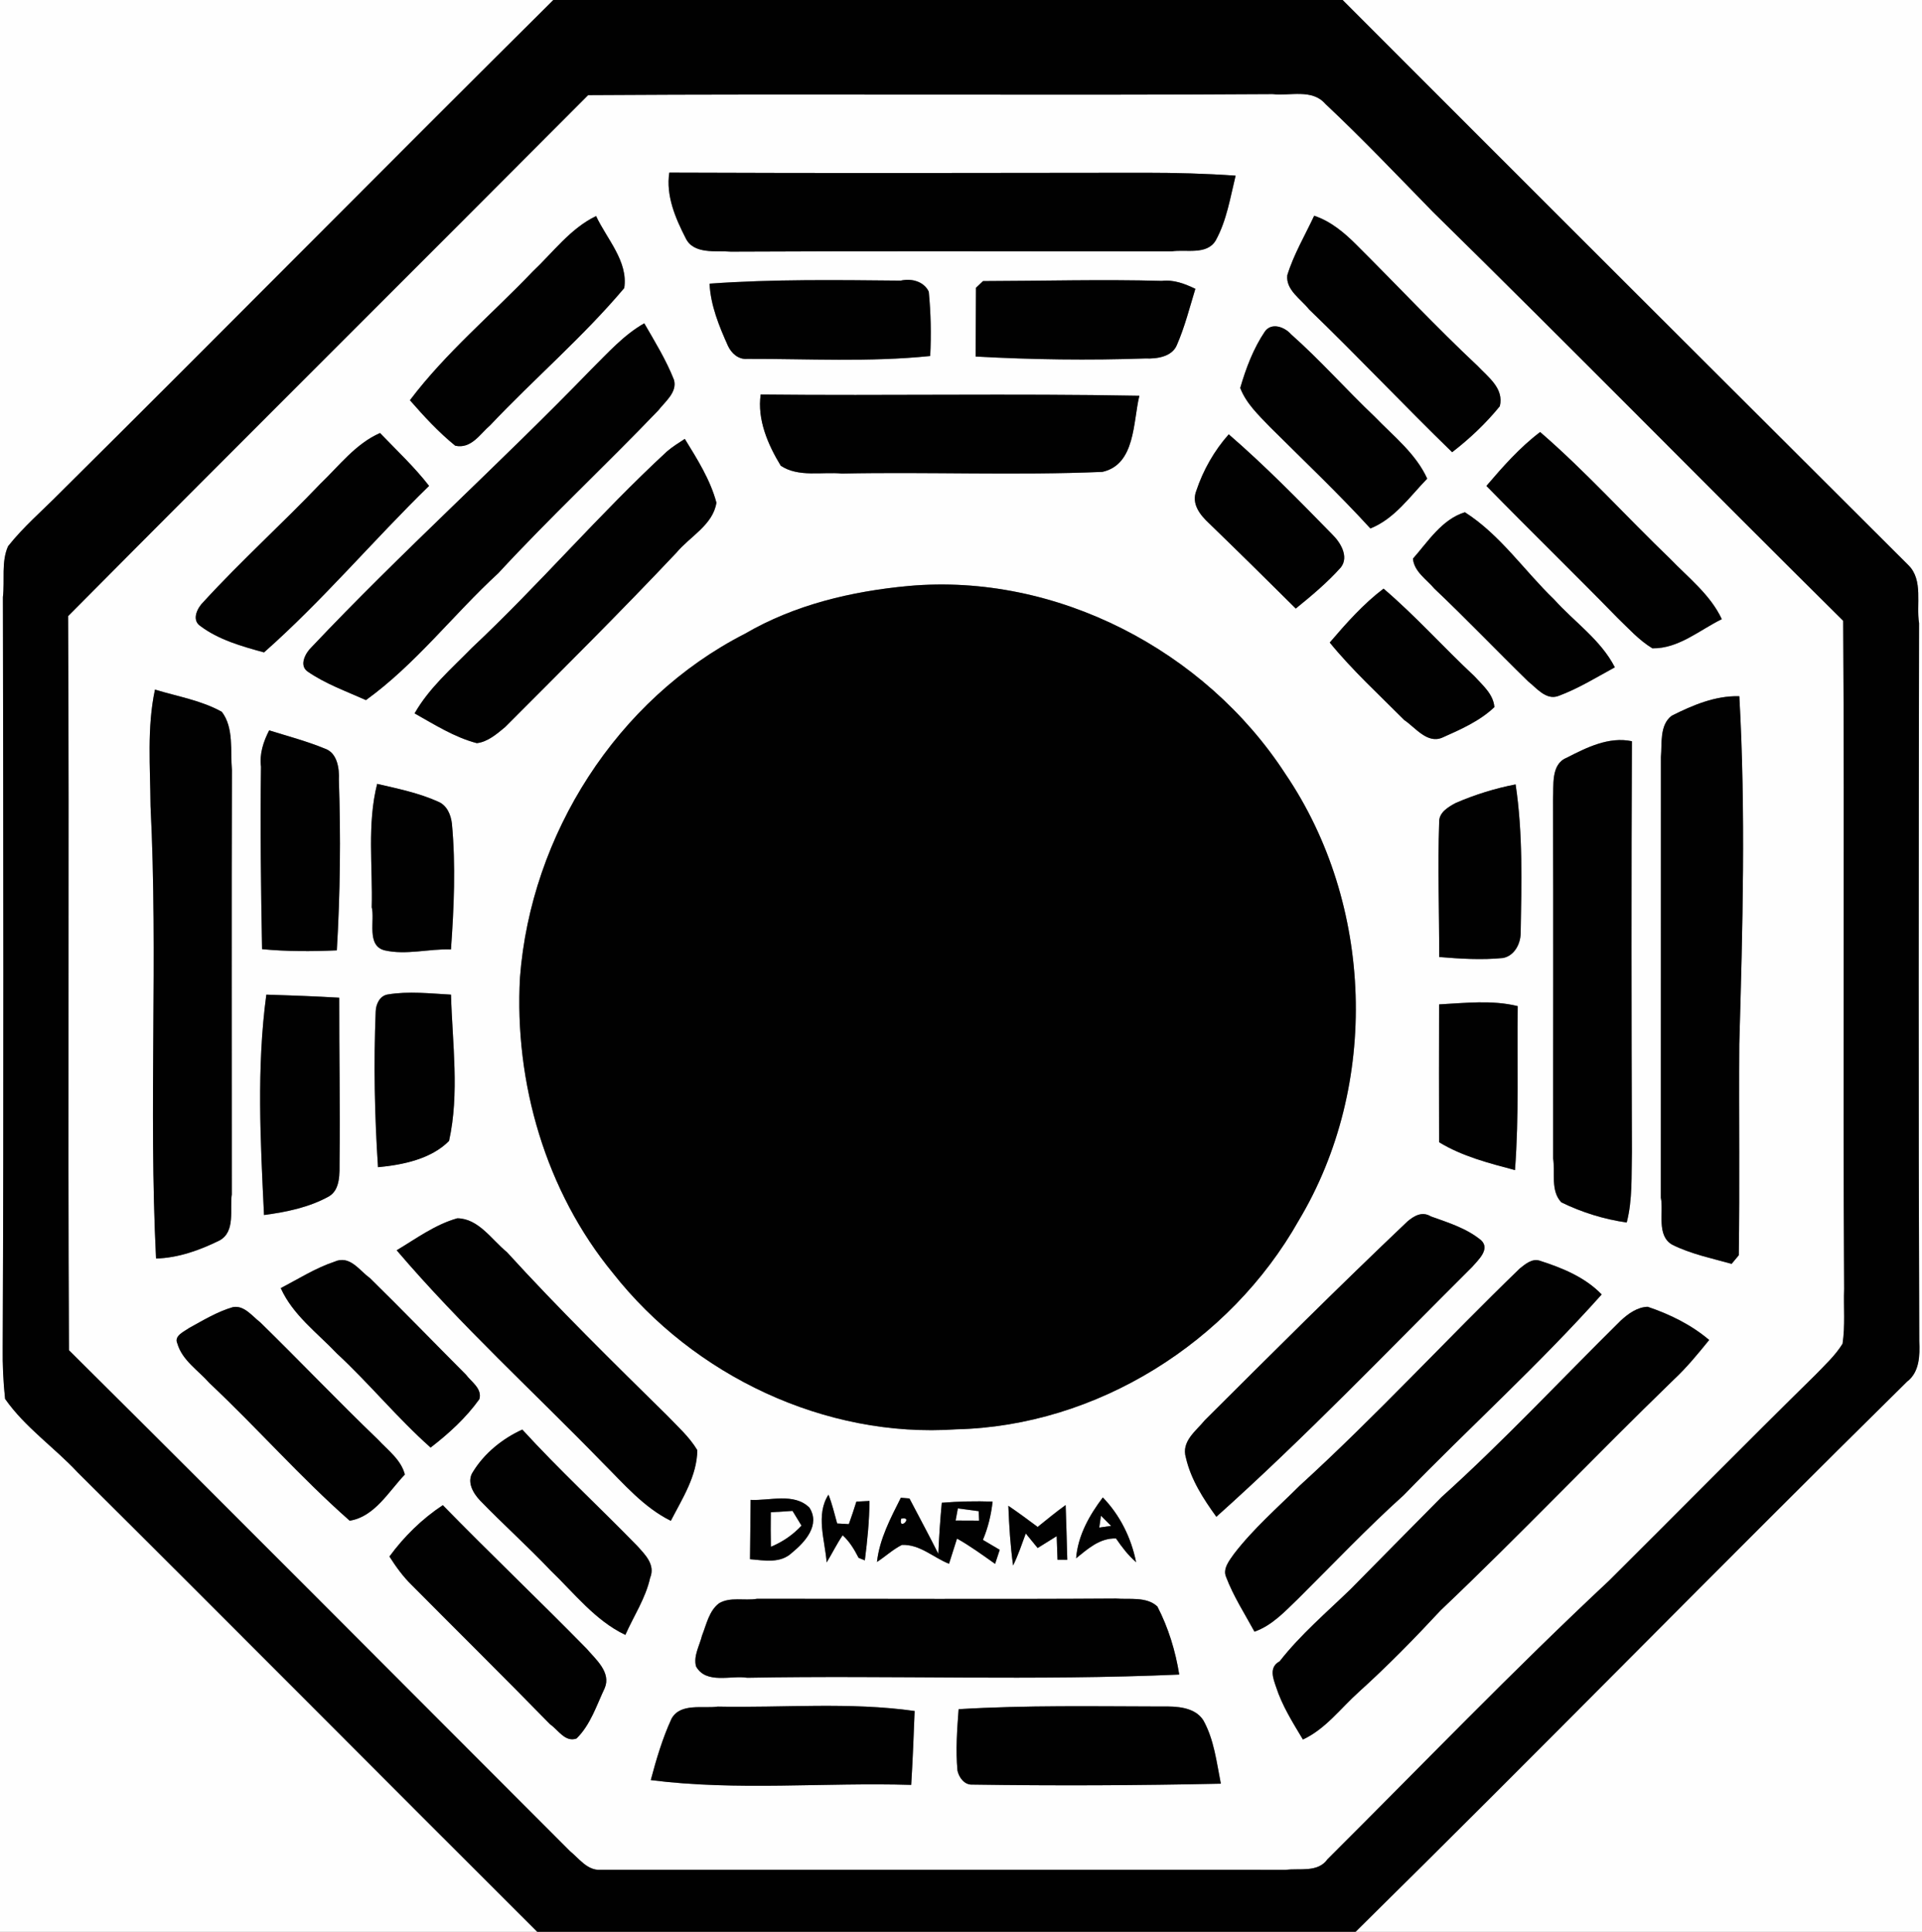 <?xml version="1.0" encoding="UTF-8" ?>
<!DOCTYPE svg PUBLIC "-//W3C//DTD SVG 1.1//EN" "http://www.w3.org/Graphics/SVG/1.1/DTD/svg11.dtd">
<svg width="589pt" height="592pt" viewBox="0 0 589 592" version="1.1" xmlns="http://www.w3.org/2000/svg">
<rect x="0" y="0" width="589" height="592" fill="#808080" stroke="none"/>
<g id="#fefefeff">
<path fill="#fefefe" opacity="1.00" d=" M 0.00 0.00 L 169.57 0.00 C 118.95 50.23 68.82 100.97 18.20 151.20 C 12.92 156.54 7.15 161.47 2.48 167.38 C 0.33 172.16 1.50 177.88 0.89 182.97 C 1.01 259.65 1.16 336.33 0.83 413.02 C 0.76 418.25 1.00 423.48 1.56 428.69 C 7.63 437.39 16.59 443.50 23.79 451.21 C 70.87 498.00 117.64 545.13 164.64 592.00 L 0.00 592.00 L 0.00 0.00 Z" />
<path fill="#fefefe" opacity="1.00" d=" M 411.45 0.00 L 589.00 0.00 L 589.00 592.00 L 415.42 592.00 C 472.11 536.15 527.75 479.24 584.44 423.38 C 588.24 420.50 588.37 415.36 588.16 411.05 C 587.88 337.69 587.98 264.33 588.10 190.97 C 587.16 185.23 589.46 177.78 584.85 173.22 C 527.00 115.54 469.17 57.81 411.45 0.00 Z" />
<path fill="#fefefe" opacity="1.00" d=" M 180.24 29.15 C 250.16 28.70 320.08 29.29 390.00 28.84 C 395.34 29.47 402.08 27.12 406.16 31.84 C 417.50 42.49 428.22 53.78 439.09 64.91 C 481.32 106.37 522.79 148.60 564.85 190.25 C 565.29 258.50 564.73 326.75 565.14 395.00 C 564.94 400.57 565.50 406.25 564.65 411.80 C 562.42 415.40 559.26 418.30 556.34 421.33 C 535.15 442.15 514.31 463.31 493.25 484.25 C 463.63 511.94 435.51 541.19 406.78 569.80 C 403.84 573.93 398.31 572.46 394.04 573.02 C 324.00 572.98 253.96 573.02 183.93 573.01 C 179.98 573.22 177.45 569.55 174.71 567.32 C 123.52 516.13 72.49 464.78 21.13 413.77 C 20.75 338.78 21.25 263.80 20.87 188.81 C 73.84 135.44 127.18 82.43 180.24 29.15 M 205.11 52.90 C 204.02 59.90 206.97 66.84 210.11 72.95 C 212.53 78.08 219.53 76.74 223.98 77.12 C 269.00 76.88 314.02 77.06 359.03 77.04 C 363.36 76.33 369.85 78.31 372.58 73.65 C 375.93 67.56 377.02 60.50 378.66 53.83 C 369.45 53.18 360.22 52.94 351.00 52.94 C 302.37 53.00 253.74 53.10 205.11 52.90 M 163.23 83.23 C 150.70 96.36 136.59 108.10 125.62 122.65 C 129.94 127.59 134.40 132.45 139.51 136.59 C 144.45 137.65 147.10 132.98 150.27 130.27 C 163.70 116.04 178.70 103.24 191.30 88.28 C 192.55 80.08 185.97 73.27 182.67 66.21 C 174.77 70.03 169.48 77.34 163.23 83.23 M 402.73 66.11 C 399.92 72.16 396.45 77.96 394.49 84.35 C 393.99 88.88 398.71 91.68 401.17 94.82 C 416.04 109.15 430.21 124.20 445.01 138.58 C 450.38 134.44 455.34 129.75 459.62 124.49 C 460.96 119.02 456.02 115.55 452.84 112.16 C 440.12 100.22 428.19 87.47 415.83 75.17 C 412.06 71.37 407.88 67.83 402.73 66.11 M 217.44 86.93 C 217.78 93.63 220.36 99.92 223.07 105.96 C 224.12 108.24 226.26 110.21 228.93 109.98 C 247.63 109.93 266.44 111.02 285.06 109.10 C 285.40 102.51 285.26 95.94 284.62 89.38 C 283.16 86.25 279.29 85.22 276.04 86.00 C 256.51 85.82 236.93 85.53 217.44 86.93 M 301.25 86.14 C 300.53 86.82 299.81 87.51 299.09 88.19 C 299.04 95.21 299.01 102.24 298.99 109.26 C 316.30 110.22 333.67 110.45 351.01 109.85 C 354.43 110.00 359.18 109.38 360.67 105.70 C 363.08 100.16 364.56 94.27 366.32 88.51 C 363.12 86.98 359.70 85.64 356.04 86.08 C 337.78 85.58 319.51 86.10 301.25 86.14 M 181.19 113.19 C 153.16 142.16 123.09 169.09 95.41 198.39 C 93.61 200.11 91.60 203.87 94.22 205.76 C 99.70 209.57 106.08 211.83 112.14 214.55 C 127.39 203.55 138.90 188.34 152.68 175.68 C 168.51 158.52 185.62 142.61 201.76 125.74 C 203.80 123.09 207.62 120.20 206.54 116.40 C 204.15 110.32 200.70 104.73 197.44 99.08 C 191.14 102.64 186.29 108.16 181.19 113.19 M 387.64 101.56 C 384.10 106.79 381.81 112.88 380.07 118.89 C 381.89 123.66 385.71 127.22 389.16 130.83 C 399.50 141.13 410.11 151.17 419.96 161.95 C 427.37 158.98 432.01 152.21 437.37 146.68 C 433.88 138.99 427.02 133.65 421.29 127.71 C 412.57 119.43 404.61 110.38 395.61 102.41 C 393.68 100.21 389.70 98.72 387.64 101.56 M 233.11 120.90 C 232.01 128.58 235.34 136.29 239.26 142.72 C 244.71 146.35 251.91 144.53 258.00 145.12 C 284.60 144.57 311.24 145.74 337.83 144.61 C 348.00 142.35 347.20 129.28 349.16 121.28 C 310.48 120.55 271.79 121.31 233.11 120.90 M 455.51 148.91 C 468.79 162.49 482.41 175.73 495.67 189.33 C 499.08 192.60 502.29 196.22 506.38 198.68 C 514.42 198.80 520.79 193.10 527.65 189.74 C 524.14 182.24 517.40 177.05 511.79 171.21 C 498.41 158.38 486.01 144.53 471.98 132.40 C 465.75 137.11 460.56 143.00 455.51 148.91 M 98.21 148.21 C 86.50 160.49 73.87 171.88 62.41 184.39 C 60.59 186.12 58.64 189.80 61.24 191.73 C 66.94 196.06 74.10 198.07 80.91 199.93 C 98.89 184.05 114.33 165.62 131.49 148.90 C 126.97 143.06 121.55 138.02 116.46 132.70 C 108.98 135.99 103.97 142.71 98.21 148.21 M 366.59 150.45 C 365.03 154.50 367.88 157.92 370.56 160.42 C 379.48 169.04 388.30 177.75 397.09 186.49 C 401.93 182.57 406.74 178.54 410.90 173.89 C 413.47 170.59 410.78 166.21 408.26 163.76 C 397.98 153.25 387.68 142.72 376.55 133.10 C 372.10 138.11 368.70 144.10 366.59 150.45 M 204.36 138.38 C 183.57 157.58 165.21 179.21 144.57 198.57 C 138.36 204.92 131.51 210.80 127.05 218.62 C 133.18 222.06 139.27 225.95 146.12 227.74 C 149.42 227.38 152.26 224.92 154.79 222.82 C 172.44 205.13 190.18 187.52 207.33 169.33 C 211.40 164.43 218.51 160.86 219.55 154.04 C 217.66 146.97 213.65 140.68 209.86 134.50 C 207.98 135.72 206.07 136.91 204.36 138.38 M 433.00 171.20 C 433.36 175.20 437.22 177.59 439.59 180.41 C 449.35 189.65 458.63 199.38 468.25 208.77 C 470.83 210.79 473.74 214.64 477.49 213.31 C 483.60 211.07 489.17 207.61 494.87 204.50 C 490.58 196.10 482.46 190.61 476.28 183.72 C 467.12 174.90 459.74 163.87 448.92 156.98 C 441.89 159.13 437.61 165.98 433.00 171.20 M 278.44 179.57 C 261.00 181.18 243.52 185.32 228.27 194.22 C 189.04 214.24 162.68 255.84 159.35 299.53 C 157.57 331.76 167.23 365.08 187.85 390.16 C 212.58 421.58 252.87 440.79 293.02 438.02 C 336.08 437.04 376.96 411.35 398.01 374.00 C 422.85 332.53 421.00 277.02 393.87 237.10 C 369.31 199.31 323.67 175.50 278.44 179.57 M 407.50 196.91 C 414.46 205.43 422.60 212.88 430.35 220.67 C 433.73 222.94 437.38 228.02 441.98 226.05 C 447.59 223.56 453.46 220.98 457.96 216.70 C 457.65 212.71 454.31 209.96 451.81 207.20 C 442.39 198.40 433.80 188.75 423.99 180.39 C 417.76 185.11 412.56 191.00 407.50 196.91 M 47.49 211.33 C 44.99 223.02 46.06 235.15 46.13 247.01 C 48.46 293.20 45.52 339.50 47.82 385.68 C 54.65 385.49 61.21 383.13 67.27 380.14 C 72.25 377.45 70.36 370.53 71.03 366.03 C 71.04 322.68 70.94 279.33 71.07 235.98 C 70.56 230.13 71.72 223.03 67.98 218.14 C 61.66 214.62 54.34 213.42 47.49 211.33 M 512.29 219.34 C 508.51 222.19 509.36 227.92 508.99 231.97 C 508.97 276.99 509.00 322.01 508.97 367.03 C 509.88 371.50 507.55 378.59 512.43 381.43 C 518.16 384.29 524.51 385.59 530.66 387.31 C 531.38 386.43 532.11 385.55 532.85 384.68 C 533.18 363.12 532.86 341.56 533.01 320.00 C 534.03 284.47 535.02 248.86 533.02 213.36 C 525.67 213.15 518.72 216.11 512.29 219.34 M 82.48 223.82 C 80.73 227.26 79.47 231.00 79.98 234.96 C 79.71 253.59 79.97 272.23 80.31 290.87 C 87.92 291.60 95.58 291.58 103.22 291.24 C 104.26 273.85 104.43 256.40 103.85 238.99 C 104.02 235.60 103.41 230.79 99.65 229.45 C 94.07 227.15 88.23 225.61 82.48 223.82 M 480.10 232.22 C 475.14 234.23 476.21 240.86 475.91 244.97 C 476.07 281.66 475.93 318.35 475.97 355.03 C 476.61 359.37 475.12 364.90 478.46 368.45 C 484.78 371.55 491.55 373.63 498.51 374.64 C 500.34 367.59 499.92 360.21 500.10 353.00 C 499.96 311.05 499.92 269.10 500.10 227.15 C 493.03 225.65 486.20 229.09 480.10 232.22 M 115.58 240.22 C 112.46 252.53 114.24 265.48 113.92 278.03 C 114.94 282.02 112.21 289.78 117.84 291.23 C 124.50 292.76 131.47 290.71 138.20 290.95 C 139.12 278.13 139.69 265.22 138.49 252.41 C 138.19 249.72 136.99 246.83 134.35 245.70 C 128.40 243.01 121.91 241.68 115.58 240.22 M 446.06 246.09 C 443.79 247.32 440.93 248.98 441.04 251.95 C 440.55 265.72 441.07 279.50 441.05 293.28 C 447.55 293.82 454.10 294.23 460.62 293.58 C 464.06 292.90 465.94 289.32 466.01 286.05 C 466.28 270.84 466.73 255.47 464.46 240.38 C 458.15 241.60 451.96 243.53 446.06 246.09 M 118.83 304.76 C 116.38 305.14 115.19 307.74 115.13 309.98 C 114.49 325.88 114.79 341.81 115.84 357.69 C 123.44 356.99 132.17 355.18 137.61 349.64 C 140.85 335.07 138.62 319.64 138.21 304.81 C 131.77 304.46 125.22 303.69 118.83 304.76 M 81.62 304.81 C 78.60 327.15 79.83 349.88 80.91 372.34 C 87.74 371.44 94.69 370.02 100.78 366.65 C 104.36 364.58 104.04 359.48 104.05 356.04 C 104.25 339.27 103.92 322.51 103.96 305.75 C 96.52 305.31 89.07 305.04 81.62 304.81 M 441.02 307.80 C 440.98 321.88 440.98 335.96 441.02 350.04 C 448.13 354.38 456.29 356.45 464.27 358.58 C 465.54 341.86 464.87 325.08 465.11 308.33 C 457.23 306.39 449.02 307.38 441.02 307.80 M 431.32 374.31 C 410.29 394.27 389.76 414.76 369.22 435.23 C 366.53 438.56 361.90 441.70 363.43 446.76 C 364.98 453.47 368.77 459.31 372.75 464.82 C 400.00 440.44 425.31 413.98 451.21 388.19 C 452.92 386.18 456.74 382.84 453.93 380.12 C 449.54 376.44 443.80 374.67 438.50 372.77 C 435.73 371.09 433.27 372.68 431.32 374.31 M 121.56 383.15 C 141.21 406.19 163.64 426.60 184.71 448.29 C 191.18 454.73 197.24 461.93 205.58 466.06 C 209.10 459.22 213.61 452.31 213.69 444.40 C 211.24 440.30 207.60 437.09 204.33 433.67 C 187.69 417.30 171.04 400.93 155.31 383.68 C 150.70 379.94 146.64 373.39 140.14 373.35 C 133.36 375.25 127.54 379.57 121.56 383.15 M 102.47 386.66 C 96.67 388.60 91.45 391.93 86.04 394.75 C 89.71 402.95 97.20 408.42 103.23 414.77 C 113.19 424.00 121.80 434.59 131.96 443.61 C 137.52 439.33 142.80 434.51 146.90 428.78 C 147.83 425.54 144.44 423.48 142.77 421.24 C 132.94 411.39 123.27 401.38 113.34 391.64 C 110.08 389.34 107.23 384.51 102.47 386.66 M 465.75 388.72 C 443.04 410.68 421.64 433.99 398.28 455.29 C 391.44 462.09 384.09 468.48 378.18 476.16 C 376.86 478.06 374.61 480.69 375.74 483.27 C 377.98 489.16 381.43 494.51 384.44 500.03 C 389.90 498.10 393.82 493.77 397.87 489.88 C 408.58 479.25 418.96 468.28 430.18 458.18 C 450.22 437.51 471.67 418.18 490.84 396.69 C 485.72 391.37 478.66 388.51 471.76 386.31 C 469.46 385.64 467.42 387.39 465.75 388.72 M 71.39 400.57 C 66.61 401.95 62.29 404.59 57.95 406.97 C 56.52 408.02 53.24 409.33 54.34 411.69 C 55.82 416.88 60.78 419.96 64.17 423.83 C 78.80 437.58 92.10 452.76 107.16 466.02 C 114.78 464.84 119.15 457.01 124.07 451.87 C 122.91 447.33 118.86 444.42 115.84 441.16 C 103.60 429.39 91.89 417.10 79.75 405.23 C 77.31 403.37 74.84 399.93 71.39 400.57 M 496.70 404.68 C 478.41 422.73 460.87 441.57 441.77 458.78 C 432.49 468.17 423.20 477.54 413.95 486.95 C 406.51 494.16 398.55 500.92 392.15 509.11 C 388.76 510.92 390.19 514.43 391.05 516.96 C 392.92 522.75 396.18 527.89 399.28 533.08 C 406.25 529.85 410.86 523.47 416.45 518.47 C 425.20 510.57 433.46 502.13 441.48 493.50 C 465.76 470.45 488.82 446.15 512.86 422.86 C 516.87 419.13 520.34 414.88 523.78 410.64 C 518.30 405.98 511.71 402.75 504.94 400.47 C 501.73 400.57 498.98 402.59 496.70 404.68 M 144.97 451.00 C 142.90 454.04 144.95 457.55 147.13 459.85 C 154.18 467.13 161.75 473.91 168.73 481.27 C 175.98 488.22 182.38 496.61 191.64 501.02 C 194.20 495.23 197.86 489.78 199.23 483.54 C 200.91 479.48 197.66 476.38 195.28 473.74 C 183.63 461.76 171.34 450.42 160.06 438.09 C 153.99 440.86 148.48 445.30 144.97 451.00 M 230.03 459.64 C 229.96 465.70 229.89 471.75 229.84 477.82 C 234.27 478.20 239.20 479.22 242.77 475.78 C 246.66 472.61 251.49 467.33 248.03 461.99 C 243.33 457.39 235.90 459.95 230.03 459.64 M 253.33 478.81 C 255.01 476.06 256.42 473.15 258.23 470.49 C 260.36 472.40 261.81 474.86 263.12 477.40 C 263.60 477.60 264.55 477.98 265.03 478.18 C 265.80 472.14 266.42 466.06 266.45 459.97 C 265.11 460.03 263.77 460.10 262.44 460.17 C 261.72 462.48 260.95 464.78 260.13 467.07 C 258.93 467.00 257.74 466.93 256.55 466.87 C 255.71 463.90 255.03 460.89 253.89 458.04 C 249.89 464.21 252.82 472.03 253.33 478.81 M 276.07 458.98 C 272.92 465.25 269.54 471.58 268.75 478.66 C 271.34 477.00 273.61 474.84 276.37 473.45 C 281.90 473.19 285.98 477.31 290.83 479.22 C 291.64 476.64 292.45 474.06 293.28 471.50 C 297.36 473.79 301.13 476.55 304.95 479.25 C 305.42 477.81 305.90 476.37 306.37 474.94 C 304.65 473.92 302.93 472.91 301.21 471.90 C 302.80 468.16 303.74 464.19 304.19 460.16 C 299.00 459.99 293.78 460.09 288.61 460.52 C 288.13 465.71 287.77 470.93 287.55 476.16 C 284.68 470.46 281.66 464.85 278.70 459.20 C 278.04 459.15 276.72 459.04 276.07 458.98 M 329.77 477.54 C 333.37 474.66 336.96 471.32 342.00 471.46 C 343.80 474.09 345.74 476.65 348.16 478.74 C 346.69 471.33 343.24 464.32 337.96 458.89 C 333.83 464.37 330.33 470.55 329.77 477.54 M 119.34 477.00 C 121.34 480.14 123.53 483.17 126.21 485.78 C 140.32 500.01 154.60 514.09 168.59 528.43 C 171.04 530.10 173.21 534.03 176.67 532.77 C 180.95 528.61 182.83 522.57 185.33 517.29 C 187.34 512.46 182.52 508.47 179.77 505.24 C 165.24 490.42 150.20 476.11 135.70 461.26 C 129.35 465.45 123.84 470.86 119.34 477.00 M 309.01 461.45 C 309.25 467.55 309.62 473.68 310.47 479.75 C 312.02 476.59 313.14 473.23 314.35 469.94 C 315.56 471.42 316.76 472.91 317.99 474.39 C 319.94 473.18 321.87 471.96 323.82 470.76 C 323.89 472.56 324.02 476.18 324.08 477.98 C 324.83 477.99 326.33 478.00 327.07 478.00 C 326.93 472.40 326.76 466.81 326.57 461.22 C 323.62 463.34 320.82 465.65 317.99 467.93 C 315.03 465.71 312.05 463.52 309.01 461.45 M 220.33 491.34 C 217.26 493.69 216.49 497.84 215.14 501.22 C 214.39 504.28 212.45 507.44 213.30 510.67 C 216.40 516.22 224.02 513.35 228.99 514.15 C 273.12 513.35 317.29 515.11 361.38 513.17 C 360.22 505.93 358.05 498.82 354.68 492.31 C 351.35 489.20 346.07 490.23 342.02 489.88 C 305.33 490.12 268.65 489.92 231.97 489.96 C 228.21 490.61 223.78 489.27 220.33 491.34 M 205.79 526.70 C 203.02 532.71 201.13 539.12 199.43 545.51 C 225.85 548.88 252.67 546.17 279.24 546.98 C 279.71 539.43 280.00 531.88 280.29 524.34 C 260.35 521.52 240.04 523.40 219.97 522.99 C 215.46 523.67 208.53 521.75 205.79 526.70 M 293.77 523.78 C 293.30 530.04 292.84 536.33 293.42 542.61 C 293.89 544.74 295.56 547.03 297.97 546.89 C 323.35 547.27 348.75 547.16 374.13 546.61 C 372.82 540.05 372.07 533.10 368.76 527.18 C 366.11 523.04 360.37 522.88 356.04 522.96 C 335.28 522.92 314.50 522.53 293.77 523.78 Z" />
<path fill="#fefefe" opacity="1.00" d=" M 293.54 462.25 C 295.67 462.53 297.79 462.82 299.93 463.10 C 299.96 463.82 300.02 465.27 300.05 466.00 C 298.25 465.99 294.65 465.98 292.85 465.97 C 293.07 464.72 293.30 463.48 293.54 462.25 Z" />
<path fill="#fefefe" opacity="1.00" d=" M 236.21 463.44 C 237.87 463.34 241.20 463.13 242.87 463.02 C 243.78 464.53 244.70 466.03 245.62 467.53 C 243.00 470.36 239.80 472.55 236.24 474.01 C 236.16 470.41 236.17 466.99 236.21 463.44 Z" />
<path fill="#fefefe" opacity="1.00" d=" M 276.15 465.40 C 280.14 464.58 275.30 469.38 276.15 465.40 Z" />
<path fill="#fefefe" opacity="1.00" d=" M 337.39 464.50 C 338.43 465.53 339.46 466.56 340.50 467.61 C 339.59 467.74 337.77 468.00 336.87 468.13 C 337.00 467.23 337.26 465.41 337.39 464.50 Z" />
</g>
<g id="#010101ff">
<path fill="#010101" opacity="1.00" d=" M 169.57 0.00 L 411.45 0.00 C 469.17 57.81 527.00 115.54 584.85 173.22 C 589.46 177.78 587.16 185.23 588.10 190.97 C 587.98 264.33 587.88 337.69 588.16 411.05 C 588.37 415.36 588.24 420.50 584.44 423.38 C 527.75 479.24 472.11 536.15 415.42 592.00 L 164.64 592.00 C 117.64 545.13 70.87 498.00 23.79 451.21 C 16.59 443.50 7.63 437.39 1.56 428.69 C 1.00 423.48 0.76 418.25 0.83 413.02 C 1.16 336.33 1.01 259.65 0.89 182.97 C 1.50 177.88 0.33 172.16 2.48 167.38 C 7.15 161.47 12.92 156.54 18.20 151.20 C 68.82 100.97 118.95 50.23 169.57 0.00 M 180.24 29.15 C 127.18 82.43 73.84 135.44 20.87 188.81 C 21.25 263.80 20.75 338.78 21.13 413.77 C 72.49 464.78 123.52 516.13 174.71 567.32 C 177.45 569.55 179.98 573.22 183.93 573.01 C 253.96 573.02 324.00 572.98 394.04 573.02 C 398.31 572.46 403.84 573.93 406.78 569.80 C 435.51 541.19 463.63 511.94 493.25 484.25 C 514.31 463.31 535.15 442.15 556.34 421.33 C 559.26 418.30 562.42 415.40 564.65 411.80 C 565.50 406.25 564.94 400.57 565.14 395.00 C 564.73 326.75 565.29 258.50 564.85 190.25 C 522.79 148.60 481.32 106.37 439.09 64.91 C 428.22 53.78 417.50 42.49 406.16 31.84 C 402.08 27.12 395.34 29.47 390.00 28.84 C 320.08 29.29 250.16 28.70 180.24 29.15 Z" />
<path fill="#010101" opacity="1.00" d=" M 205.11 52.90 C 253.74 53.10 302.37 53.00 351.00 52.94 C 360.22 52.94 369.45 53.18 378.66 53.83 C 377.02 60.50 375.93 67.56 372.58 73.65 C 369.85 78.31 363.36 76.33 359.03 77.04 C 314.02 77.06 269.00 76.88 223.98 77.12 C 219.53 76.74 212.53 78.08 210.11 72.95 C 206.97 66.84 204.02 59.90 205.11 52.90 Z" />
<path fill="#010101" opacity="1.00" d=" M 163.23 83.23 C 169.48 77.34 174.77 70.03 182.67 66.21 C 185.97 73.27 192.55 80.08 191.30 88.28 C 178.70 103.24 163.70 116.04 150.27 130.27 C 147.10 132.98 144.45 137.65 139.51 136.59 C 134.40 132.45 129.94 127.59 125.62 122.65 C 136.59 108.10 150.70 96.36 163.23 83.23 Z" />
<path fill="#010101" opacity="1.00" d=" M 402.73 66.11 C 407.88 67.83 412.06 71.37 415.83 75.17 C 428.19 87.47 440.12 100.22 452.84 112.16 C 456.02 115.55 460.96 119.02 459.62 124.49 C 455.34 129.75 450.38 134.44 445.01 138.58 C 430.21 124.20 416.04 109.15 401.17 94.82 C 398.71 91.68 393.99 88.88 394.49 84.35 C 396.45 77.96 399.92 72.16 402.73 66.11 Z" />
<path fill="#010101" opacity="1.00" d=" M 217.44 86.93 C 236.93 85.53 256.51 85.82 276.04 86.00 C 279.29 85.22 283.16 86.25 284.62 89.38 C 285.26 95.94 285.40 102.51 285.06 109.10 C 266.44 111.02 247.63 109.93 228.93 109.98 C 226.26 110.21 224.12 108.24 223.07 105.96 C 220.36 99.92 217.78 93.63 217.44 86.93 Z" />
<path fill="#010101" opacity="1.00" d=" M 301.25 86.14 C 319.51 86.10 337.78 85.58 356.04 86.08 C 359.70 85.64 363.12 86.98 366.32 88.51 C 364.56 94.27 363.08 100.16 360.67 105.70 C 359.18 109.38 354.43 110.00 351.01 109.85 C 333.67 110.45 316.30 110.22 298.99 109.26 C 299.01 102.24 299.04 95.21 299.09 88.19 C 299.81 87.51 300.53 86.82 301.25 86.14 Z" />
<path fill="#010101" opacity="1.00" d=" M 181.19 113.19 C 186.29 108.16 191.14 102.64 197.44 99.08 C 200.70 104.73 204.15 110.32 206.54 116.40 C 207.62 120.20 203.80 123.09 201.76 125.74 C 185.62 142.61 168.51 158.52 152.68 175.68 C 138.90 188.34 127.39 203.55 112.14 214.55 C 106.08 211.83 99.70 209.57 94.22 205.76 C 91.60 203.87 93.61 200.11 95.41 198.39 C 123.09 169.09 153.16 142.16 181.19 113.19 Z" />
<path fill="#010101" opacity="1.00" d=" M 387.64 101.56 C 389.70 98.72 393.68 100.21 395.61 102.41 C 404.61 110.38 412.57 119.43 421.29 127.71 C 427.02 133.65 433.88 138.99 437.37 146.68 C 432.01 152.21 427.37 158.98 419.96 161.95 C 410.11 151.17 399.50 141.13 389.16 130.83 C 385.71 127.22 381.89 123.66 380.07 118.89 C 381.81 112.88 384.10 106.79 387.64 101.56 Z" />
<path fill="#010101" opacity="1.00" d=" M 233.11 120.90 C 271.79 121.31 310.48 120.55 349.16 121.28 C 347.20 129.28 348.00 142.35 337.83 144.61 C 311.24 145.74 284.60 144.57 258.00 145.12 C 251.91 144.53 244.71 146.35 239.26 142.72 C 235.34 136.29 232.01 128.58 233.11 120.90 Z" />
<path fill="#010101" opacity="1.00" d=" M 455.51 148.91 C 460.56 143.00 465.75 137.11 471.98 132.40 C 486.01 144.53 498.41 158.38 511.79 171.21 C 517.40 177.05 524.14 182.24 527.65 189.74 C 520.79 193.10 514.42 198.80 506.38 198.68 C 502.29 196.22 499.08 192.60 495.67 189.33 C 482.41 175.73 468.79 162.49 455.51 148.91 Z" />
<path fill="#010101" opacity="1.00" d=" M 98.21 148.21 C 103.97 142.71 108.98 135.99 116.46 132.70 C 121.55 138.02 126.97 143.06 131.49 148.90 C 114.33 165.62 98.89 184.05 80.91 199.93 C 74.10 198.07 66.94 196.06 61.24 191.73 C 58.64 189.80 60.59 186.12 62.41 184.39 C 73.87 171.88 86.50 160.49 98.21 148.21 Z" />
<path fill="#010101" opacity="1.00" d=" M 366.59 150.45 C 368.70 144.10 372.10 138.11 376.55 133.10 C 387.68 142.72 397.98 153.25 408.26 163.76 C 410.78 166.21 413.47 170.59 410.90 173.89 C 406.74 178.54 401.93 182.57 397.09 186.49 C 388.30 177.75 379.48 169.04 370.56 160.42 C 367.88 157.92 365.03 154.50 366.59 150.45 Z" />
<path fill="#010101" opacity="1.00" d=" M 204.36 138.38 C 206.07 136.91 207.98 135.72 209.86 134.50 C 213.65 140.68 217.66 146.97 219.55 154.04 C 218.51 160.86 211.40 164.43 207.33 169.33 C 190.18 187.52 172.44 205.13 154.79 222.82 C 152.26 224.92 149.42 227.38 146.12 227.74 C 139.27 225.95 133.18 222.06 127.05 218.62 C 131.51 210.80 138.36 204.92 144.57 198.57 C 165.21 179.21 183.57 157.58 204.36 138.38 Z" />
<path fill="#010101" opacity="1.00" d=" M 433.00 171.20 C 437.61 165.98 441.89 159.13 448.92 156.98 C 459.74 163.87 467.12 174.90 476.28 183.72 C 482.46 190.61 490.58 196.10 494.87 204.50 C 489.17 207.61 483.60 211.07 477.49 213.31 C 473.74 214.64 470.83 210.79 468.25 208.77 C 458.63 199.38 449.35 189.65 439.59 180.41 C 437.22 177.59 433.36 175.20 433.00 171.20 Z" />
<path fill="#010101" opacity="1.00" d=" M 278.44 179.57 C 323.67 175.50 369.31 199.31 393.87 237.10 C 421.00 277.02 422.85 332.53 398.01 374.00 C 376.96 411.35 336.08 437.04 293.02 438.02 C 252.87 440.79 212.58 421.58 187.85 390.16 C 167.23 365.08 157.57 331.76 159.35 299.53 C 162.68 255.84 189.04 214.24 228.27 194.22 C 243.52 185.32 261.00 181.18 278.44 179.57 Z" />
<path fill="#010101" opacity="1.00" d=" M 407.50 196.91 C 412.56 191.00 417.76 185.11 423.99 180.39 C 433.80 188.75 442.39 198.40 451.81 207.20 C 454.31 209.96 457.65 212.71 457.96 216.70 C 453.46 220.98 447.59 223.56 441.98 226.05 C 437.38 228.02 433.73 222.94 430.35 220.67 C 422.60 212.88 414.46 205.43 407.50 196.91 Z" />
<path fill="#010101" opacity="1.00" d=" M 47.49 211.33 C 54.34 213.42 61.66 214.62 67.98 218.14 C 71.72 223.03 70.56 230.13 71.07 235.98 C 70.94 279.33 71.04 322.68 71.03 366.03 C 70.36 370.53 72.25 377.45 67.27 380.14 C 61.21 383.13 54.65 385.49 47.82 385.68 C 45.52 339.50 48.46 293.20 46.13 247.01 C 46.06 235.15 44.99 223.02 47.49 211.33 Z" />
<path fill="#010101" opacity="1.00" d=" M 512.29 219.34 C 518.72 216.11 525.67 213.15 533.02 213.36 C 535.02 248.86 534.03 284.47 533.01 320.00 C 532.86 341.56 533.18 363.12 532.85 384.68 C 532.11 385.55 531.38 386.43 530.66 387.31 C 524.51 385.59 518.16 384.29 512.43 381.43 C 507.55 378.59 509.88 371.50 508.97 367.03 C 509.00 322.01 508.97 276.99 508.99 231.97 C 509.36 227.92 508.51 222.19 512.29 219.34 Z" />
<path fill="#010101" opacity="1.00" d=" M 82.48 223.82 C 88.23 225.61 94.07 227.15 99.65 229.45 C 103.41 230.79 104.02 235.60 103.85 238.99 C 104.43 256.40 104.26 273.85 103.22 291.24 C 95.58 291.58 87.92 291.60 80.31 290.87 C 79.97 272.23 79.71 253.59 79.98 234.96 C 79.47 231.00 80.73 227.26 82.48 223.82 Z" />
<path fill="#010101" opacity="1.00" d=" M 480.10 232.22 C 486.20 229.09 493.03 225.65 500.10 227.15 C 499.92 269.10 499.96 311.05 500.10 353.00 C 499.92 360.21 500.34 367.59 498.51 374.64 C 491.55 373.63 484.78 371.55 478.46 368.45 C 475.12 364.90 476.61 359.37 475.97 355.03 C 475.93 318.35 476.07 281.66 475.91 244.97 C 476.21 240.86 475.14 234.23 480.10 232.22 Z" />
<path fill="#010101" opacity="1.00" d=" M 115.58 240.22 C 121.91 241.68 128.40 243.01 134.35 245.70 C 136.99 246.83 138.19 249.72 138.49 252.41 C 139.69 265.22 139.12 278.13 138.20 290.95 C 131.47 290.71 124.50 292.76 117.84 291.23 C 112.21 289.78 114.94 282.02 113.92 278.03 C 114.24 265.48 112.46 252.53 115.58 240.22 Z" />
<path fill="#010101" opacity="1.00" d=" M 446.06 246.09 C 451.96 243.53 458.15 241.60 464.46 240.38 C 466.73 255.47 466.28 270.84 466.01 286.05 C 465.94 289.32 464.06 292.90 460.62 293.58 C 454.10 294.23 447.55 293.82 441.05 293.28 C 441.07 279.50 440.55 265.72 441.04 251.95 C 440.93 248.98 443.79 247.32 446.06 246.09 Z" />
<path fill="#010101" opacity="1.00" d=" M 118.83 304.76 C 125.22 303.69 131.77 304.46 138.21 304.81 C 138.62 319.64 140.85 335.07 137.61 349.64 C 132.17 355.18 123.44 356.99 115.84 357.69 C 114.79 341.81 114.49 325.88 115.13 309.98 C 115.19 307.74 116.38 305.14 118.83 304.76 Z" />
<path fill="#010101" opacity="1.00" d=" M 81.62 304.81 C 89.07 305.04 96.52 305.31 103.96 305.75 C 103.92 322.51 104.25 339.27 104.05 356.04 C 104.04 359.48 104.36 364.58 100.78 366.65 C 94.69 370.02 87.74 371.44 80.91 372.34 C 79.83 349.88 78.60 327.15 81.62 304.81 Z" />
<path fill="#010101" opacity="1.00" d=" M 441.02 307.80 C 449.02 307.38 457.23 306.39 465.11 308.33 C 464.87 325.08 465.54 341.86 464.27 358.58 C 456.29 356.45 448.13 354.38 441.02 350.04 C 440.98 335.96 440.98 321.88 441.02 307.80 Z" />
<path fill="#010101" opacity="1.00" d=" M 431.32 374.31 C 433.27 372.68 435.73 371.09 438.50 372.77 C 443.80 374.67 449.54 376.44 453.93 380.12 C 456.74 382.84 452.92 386.18 451.21 388.19 C 425.31 413.98 400.00 440.44 372.75 464.82 C 368.77 459.31 364.98 453.47 363.43 446.76 C 361.90 441.70 366.53 438.56 369.22 435.23 C 389.76 414.76 410.29 394.27 431.32 374.31 Z" />
<path fill="#010101" opacity="1.00" d=" M 121.56 383.15 C 127.54 379.57 133.36 375.25 140.14 373.35 C 146.64 373.39 150.70 379.94 155.31 383.68 C 171.04 400.93 187.69 417.30 204.33 433.67 C 207.60 437.09 211.24 440.30 213.69 444.40 C 213.61 452.31 209.10 459.22 205.58 466.06 C 197.24 461.93 191.18 454.73 184.71 448.29 C 163.64 426.60 141.21 406.19 121.56 383.15 Z" />
<path fill="#010101" opacity="1.00" d=" M 102.47 386.66 C 107.23 384.51 110.08 389.34 113.34 391.64 C 123.27 401.38 132.94 411.39 142.77 421.24 C 144.44 423.48 147.83 425.54 146.90 428.78 C 142.80 434.51 137.52 439.33 131.96 443.61 C 121.80 434.59 113.19 424.00 103.23 414.77 C 97.20 408.42 89.71 402.95 86.04 394.75 C 91.45 391.93 96.67 388.60 102.47 386.66 Z" />
<path fill="#010101" opacity="1.00" d=" M 465.75 388.72 C 467.42 387.39 469.46 385.64 471.76 386.31 C 478.66 388.51 485.72 391.37 490.84 396.69 C 471.67 418.18 450.22 437.51 430.18 458.18 C 418.96 468.28 408.58 479.25 397.87 489.88 C 393.82 493.77 389.90 498.10 384.44 500.03 C 381.43 494.51 377.98 489.16 375.74 483.27 C 374.61 480.69 376.86 478.06 378.18 476.16 C 384.09 468.48 391.44 462.09 398.28 455.29 C 421.64 433.99 443.04 410.68 465.75 388.72 Z" />
<path fill="#010101" opacity="1.00" d=" M 71.39 400.57 C 74.84 399.93 77.31 403.37 79.75 405.23 C 91.89 417.10 103.60 429.39 115.84 441.16 C 118.86 444.42 122.91 447.33 124.07 451.87 C 119.15 457.01 114.78 464.84 107.16 466.02 C 92.10 452.76 78.80 437.58 64.17 423.83 C 60.78 419.96 55.82 416.88 54.34 411.69 C 53.24 409.33 56.52 408.02 57.95 406.97 C 62.29 404.59 66.61 401.95 71.39 400.57 Z" />
<path fill="#010101" opacity="1.00" d=" M 496.70 404.68 C 498.98 402.59 501.73 400.57 504.94 400.47 C 511.71 402.75 518.30 405.98 523.78 410.64 C 520.34 414.88 516.87 419.13 512.86 422.86 C 488.82 446.15 465.76 470.45 441.48 493.50 C 433.46 502.13 425.20 510.57 416.45 518.47 C 410.86 523.47 406.25 529.85 399.28 533.08 C 396.18 527.89 392.92 522.75 391.05 516.96 C 390.19 514.43 388.76 510.92 392.15 509.11 C 398.55 500.92 406.51 494.16 413.95 486.95 C 423.20 477.54 432.49 468.17 441.77 458.78 C 460.87 441.57 478.41 422.73 496.70 404.68 Z" />
<path fill="#010101" opacity="1.00" d=" M 144.97 451.00 C 148.48 445.30 153.99 440.86 160.06 438.09 C 171.34 450.42 183.63 461.76 195.28 473.74 C 197.66 476.38 200.91 479.48 199.23 483.54 C 197.86 489.78 194.20 495.23 191.64 501.02 C 182.38 496.61 175.98 488.22 168.73 481.27 C 161.75 473.91 154.18 467.13 147.13 459.85 C 144.95 457.55 142.90 454.04 144.97 451.00 Z" />
<path fill="#010101" opacity="1.00" d=" M 230.03 459.64 C 235.90 459.95 243.33 457.39 248.03 461.99 C 251.49 467.33 246.66 472.61 242.77 475.78 C 239.20 479.22 234.27 478.20 229.84 477.82 C 229.89 471.75 229.96 465.70 230.03 459.64 M 236.21 463.44 C 236.17 466.99 236.16 470.41 236.24 474.01 C 239.80 472.55 243.00 470.36 245.62 467.53 C 244.70 466.03 243.78 464.53 242.87 463.02 C 241.20 463.13 237.87 463.34 236.21 463.44 Z" />
<path fill="#010101" opacity="1.00" d=" M 253.33 478.81 C 252.82 472.03 249.89 464.21 253.89 458.04 C 255.03 460.89 255.71 463.90 256.55 466.87 C 257.74 466.93 258.93 467.00 260.13 467.07 C 260.95 464.78 261.72 462.48 262.44 460.17 C 263.77 460.10 265.11 460.03 266.45 459.97 C 266.42 466.06 265.80 472.14 265.03 478.18 C 264.55 477.98 263.60 477.60 263.12 477.40 C 261.81 474.86 260.36 472.40 258.23 470.49 C 256.42 473.15 255.01 476.06 253.33 478.81 Z" />
<path fill="#010101" opacity="1.00" d=" M 276.07 458.98 C 276.72 459.04 278.04 459.15 278.70 459.20 C 281.66 464.85 284.68 470.46 287.55 476.16 C 287.77 470.93 288.13 465.71 288.61 460.52 C 293.78 460.09 299.00 459.99 304.19 460.16 C 303.74 464.19 302.80 468.16 301.21 471.90 C 302.93 472.91 304.65 473.92 306.37 474.94 C 305.90 476.37 305.42 477.81 304.95 479.25 C 301.13 476.55 297.36 473.79 293.28 471.50 C 292.45 474.06 291.64 476.64 290.83 479.22 C 285.98 477.31 281.90 473.19 276.37 473.45 C 273.61 474.84 271.34 477.00 268.75 478.66 C 269.54 471.58 272.92 465.25 276.07 458.98 M 293.54 462.25 C 293.30 463.48 293.07 464.72 292.85 465.97 C 294.65 465.98 298.25 465.99 300.05 466.00 C 300.02 465.27 299.96 463.82 299.93 463.10 C 297.79 462.82 295.67 462.53 293.54 462.25 M 276.15 465.40 C 275.30 469.38 280.14 464.58 276.15 465.40 Z" />
<path fill="#010101" opacity="1.00" d=" M 329.77 477.54 C 330.33 470.55 333.83 464.37 337.96 458.89 C 343.24 464.32 346.69 471.33 348.16 478.74 C 345.74 476.65 343.80 474.09 342.00 471.46 C 336.96 471.32 333.37 474.66 329.77 477.54 M 337.39 464.50 C 337.26 465.41 337.00 467.23 336.87 468.13 C 337.77 468.00 339.59 467.74 340.50 467.61 C 339.46 466.56 338.43 465.53 337.39 464.50 Z" />
<path fill="#010101" opacity="1.00" d=" M 119.34 477.00 C 123.84 470.86 129.35 465.45 135.70 461.26 C 150.20 476.11 165.24 490.42 179.77 505.24 C 182.52 508.47 187.34 512.46 185.33 517.29 C 182.83 522.57 180.95 528.61 176.67 532.77 C 173.21 534.03 171.04 530.10 168.59 528.43 C 154.60 514.09 140.32 500.01 126.21 485.78 C 123.53 483.17 121.34 480.14 119.34 477.00 Z" />
<path fill="#010101" opacity="1.00" d=" M 309.01 461.45 C 312.05 463.52 315.03 465.71 317.99 467.93 C 320.82 465.65 323.62 463.34 326.57 461.22 C 326.76 466.81 326.93 472.40 327.07 478.00 C 326.33 478.00 324.83 477.99 324.08 477.98 C 324.02 476.18 323.89 472.56 323.82 470.76 C 321.87 471.96 319.94 473.18 317.99 474.39 C 316.76 472.91 315.56 471.42 314.35 469.94 C 313.14 473.23 312.02 476.59 310.47 479.75 C 309.62 473.68 309.25 467.55 309.01 461.45 Z" />
<path fill="#010101" opacity="1.00" d=" M 220.33 491.34 C 223.78 489.27 228.21 490.61 231.97 489.96 C 268.65 489.92 305.33 490.12 342.02 489.88 C 346.07 490.23 351.35 489.20 354.68 492.31 C 358.05 498.82 360.22 505.93 361.38 513.17 C 317.29 515.11 273.12 513.35 228.99 514.15 C 224.02 513.35 216.40 516.22 213.30 510.67 C 212.45 507.44 214.39 504.28 215.14 501.22 C 216.49 497.84 217.26 493.69 220.33 491.34 Z" />
<path fill="#010101" opacity="1.00" d=" M 205.79 526.70 C 208.53 521.75 215.46 523.67 219.97 522.99 C 240.04 523.40 260.35 521.52 280.29 524.34 C 280.00 531.88 279.71 539.43 279.24 546.98 C 252.67 546.17 225.85 548.88 199.43 545.51 C 201.13 539.12 203.02 532.71 205.79 526.70 Z" />
<path fill="#010101" opacity="1.00" d=" M 293.77 523.78 C 314.50 522.53 335.28 522.92 356.04 522.96 C 360.37 522.88 366.11 523.04 368.76 527.18 C 372.07 533.10 372.82 540.05 374.13 546.61 C 348.75 547.16 323.35 547.27 297.97 546.89 C 295.56 547.03 293.89 544.74 293.42 542.61 C 292.84 536.33 293.30 530.04 293.77 523.78 Z" />
</g>
</svg>
